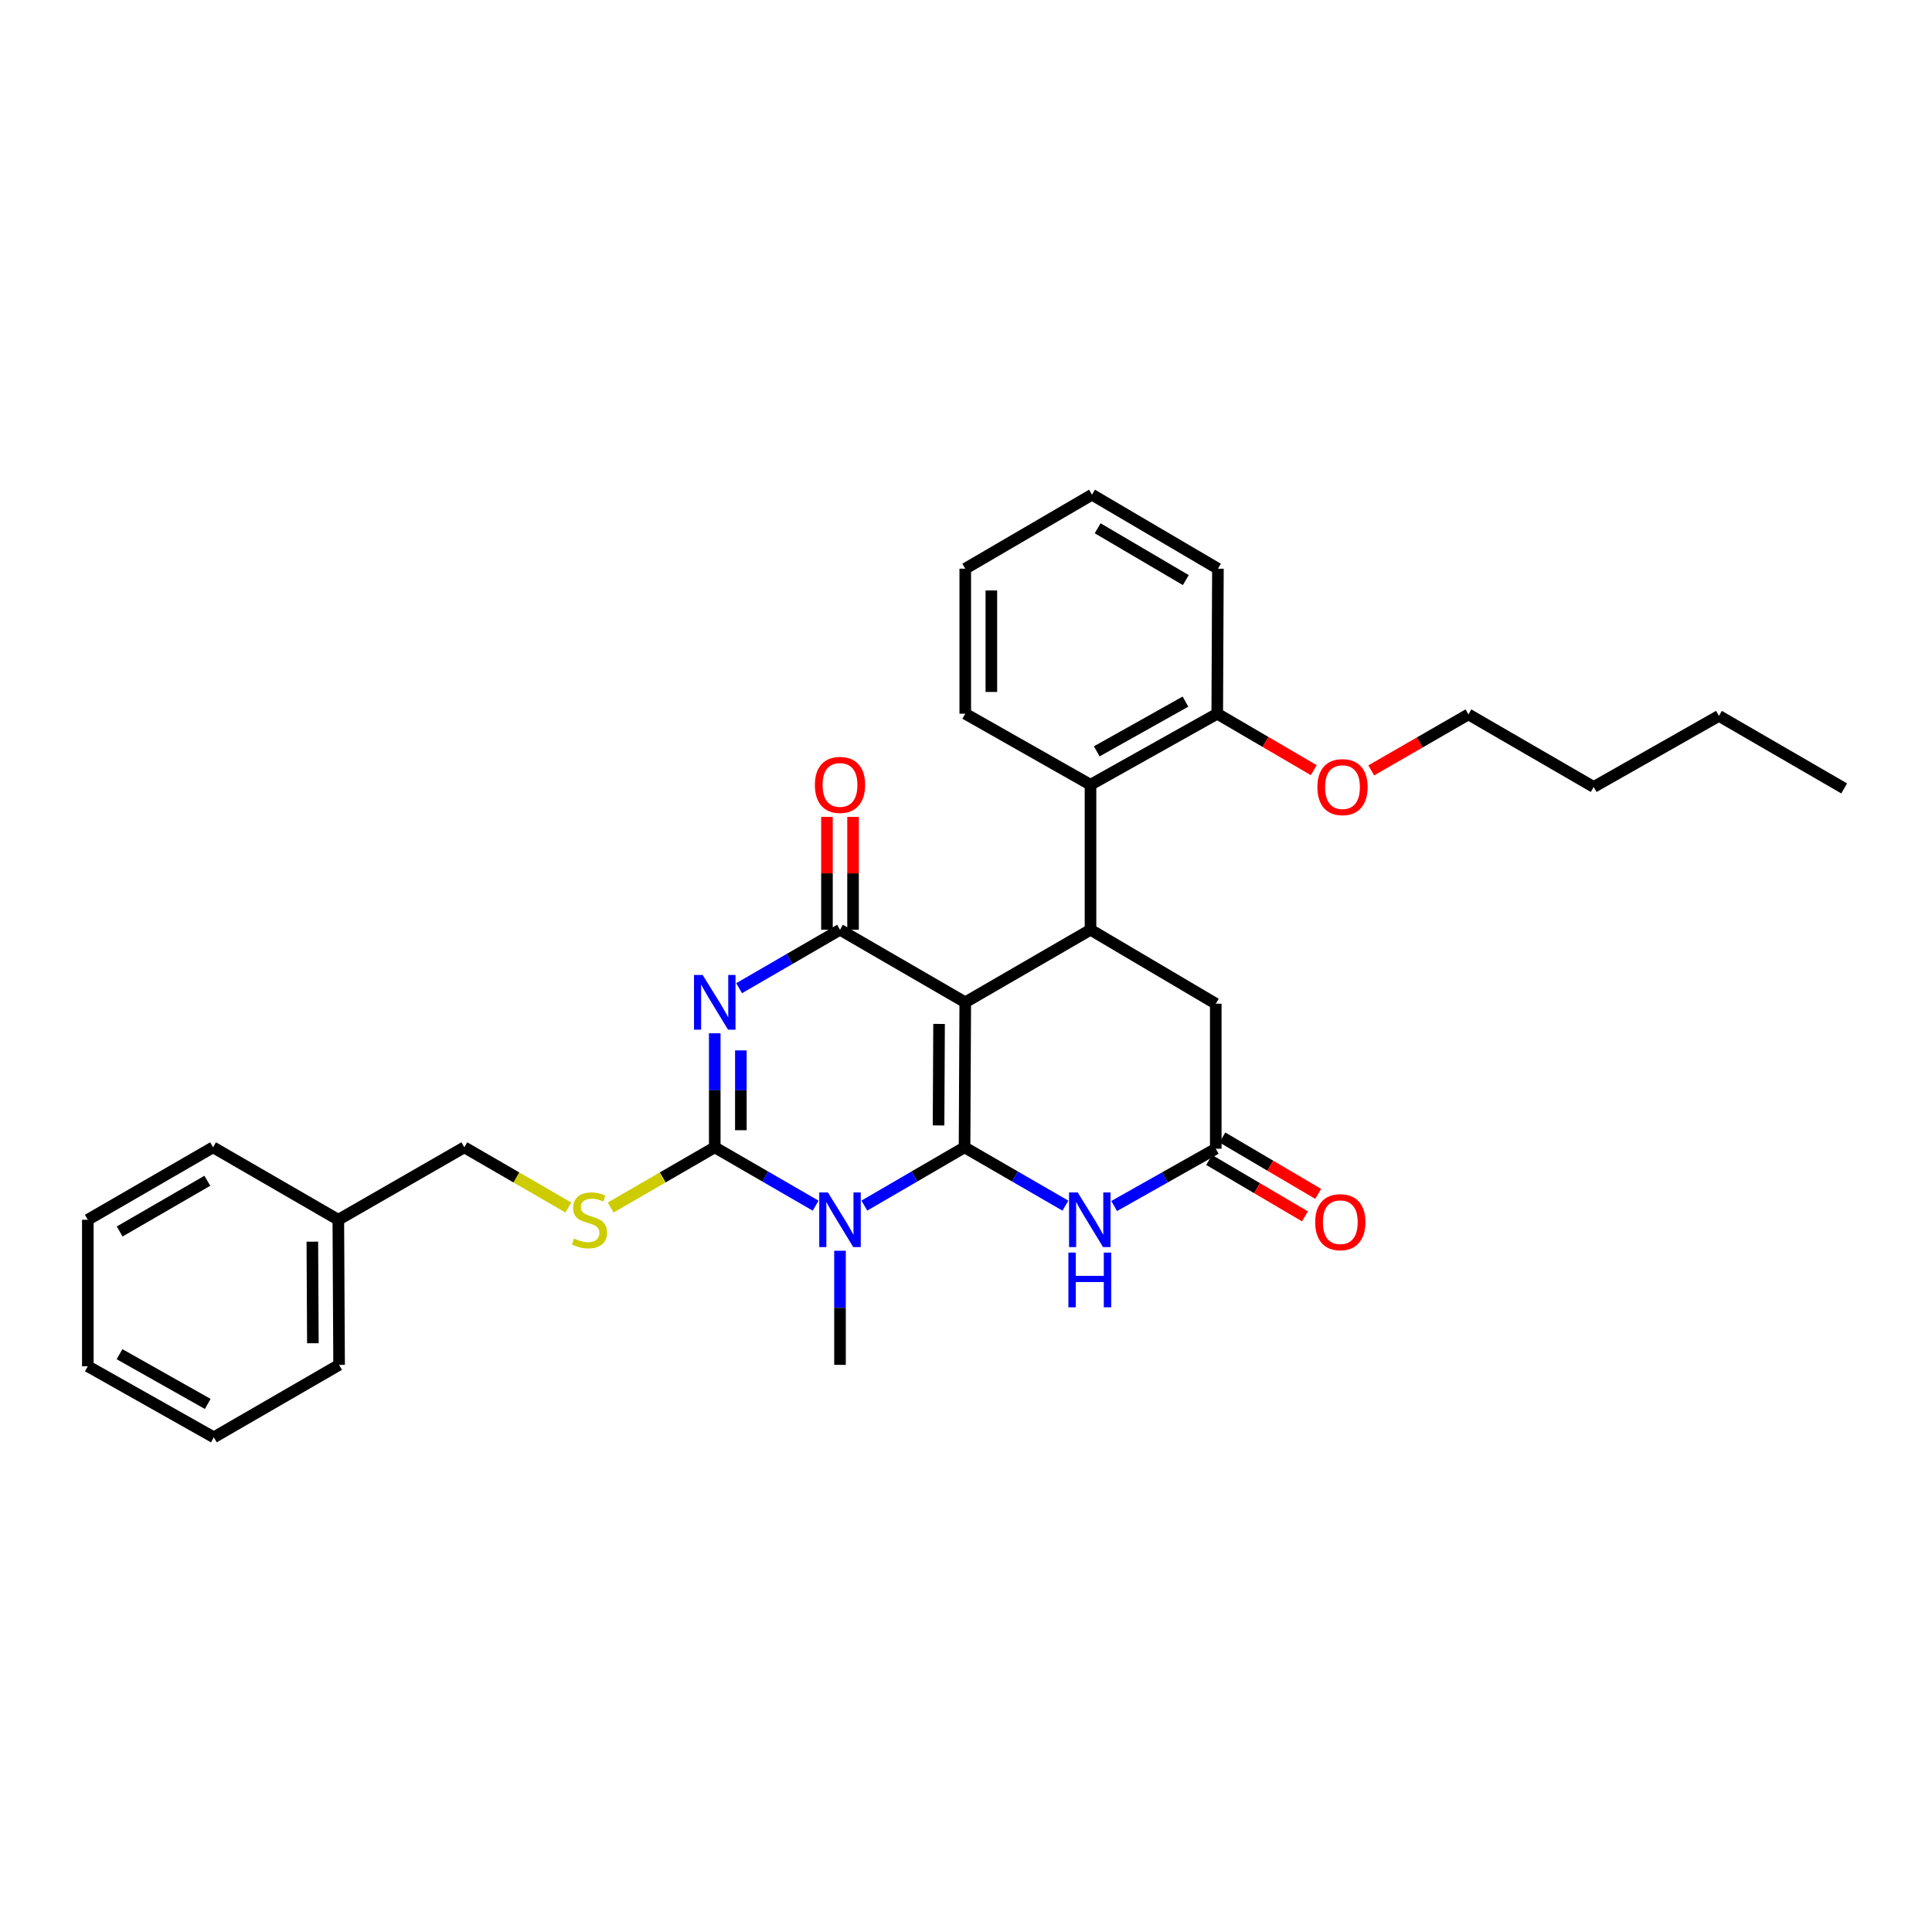 <?xml version='1.0' encoding='iso-8859-1'?>
<svg version='1.1' baseProfile='full'
              xmlns='http://www.w3.org/2000/svg'
                      xmlns:rdkit='http://www.rdkit.org/xml'
                      xmlns:xlink='http://www.w3.org/1999/xlink'
                  xml:space='preserve'
width='1000px' height='1000px' viewBox='0 0 1000 1000'>
<!-- END OF HEADER -->
<rect style='opacity:1.0;fill:#FFFFFF;stroke:none' width='1000' height='1000' x='0' y='0'> </rect>
<path class='bond-0' d='M 499.25,593.847 L 499.617,518.795' style='fill:none;fill-rule:evenodd;stroke:#000000;stroke-width:6px;stroke-linecap:butt;stroke-linejoin:miter;stroke-opacity:1' />
<path class='bond-0' d='M 485.8,582.523 L 486.057,529.987' style='fill:none;fill-rule:evenodd;stroke:#000000;stroke-width:6px;stroke-linecap:butt;stroke-linejoin:miter;stroke-opacity:1' />
<path class='bond-1' d='M 499.25,593.847 L 473.319,608.931' style='fill:none;fill-rule:evenodd;stroke:#000000;stroke-width:6px;stroke-linecap:butt;stroke-linejoin:miter;stroke-opacity:1' />
<path class='bond-1' d='M 473.319,608.931 L 447.389,624.015' style='fill:none;fill-rule:evenodd;stroke:#0000FF;stroke-width:6px;stroke-linecap:butt;stroke-linejoin:miter;stroke-opacity:1' />
<path class='bond-5' d='M 499.25,593.847 L 525.356,608.949' style='fill:none;fill-rule:evenodd;stroke:#000000;stroke-width:6px;stroke-linecap:butt;stroke-linejoin:miter;stroke-opacity:1' />
<path class='bond-5' d='M 525.356,608.949 L 551.463,624.051' style='fill:none;fill-rule:evenodd;stroke:#0000FF;stroke-width:6px;stroke-linecap:butt;stroke-linejoin:miter;stroke-opacity:1' />
<path class='bond-4' d='M 499.617,518.795 L 434.784,481.235' style='fill:none;fill-rule:evenodd;stroke:#000000;stroke-width:6px;stroke-linecap:butt;stroke-linejoin:miter;stroke-opacity:1' />
<path class='bond-6' d='M 499.617,518.795 L 564.443,481.235' style='fill:none;fill-rule:evenodd;stroke:#000000;stroke-width:6px;stroke-linecap:butt;stroke-linejoin:miter;stroke-opacity:1' />
<path class='bond-3' d='M 422.172,624.051 L 396.065,608.949' style='fill:none;fill-rule:evenodd;stroke:#0000FF;stroke-width:6px;stroke-linecap:butt;stroke-linejoin:miter;stroke-opacity:1' />
<path class='bond-3' d='M 396.065,608.949 L 369.958,593.847' style='fill:none;fill-rule:evenodd;stroke:#000000;stroke-width:6px;stroke-linecap:butt;stroke-linejoin:miter;stroke-opacity:1' />
<path class='bond-14' d='M 434.784,647.385 L 434.784,676.918' style='fill:none;fill-rule:evenodd;stroke:#0000FF;stroke-width:6px;stroke-linecap:butt;stroke-linejoin:miter;stroke-opacity:1' />
<path class='bond-14' d='M 434.784,676.918 L 434.784,706.452' style='fill:none;fill-rule:evenodd;stroke:#000000;stroke-width:6px;stroke-linecap:butt;stroke-linejoin:miter;stroke-opacity:1' />
<path class='bond-2' d='M 369.958,534.831 L 369.958,564.339' style='fill:none;fill-rule:evenodd;stroke:#0000FF;stroke-width:6px;stroke-linecap:butt;stroke-linejoin:miter;stroke-opacity:1' />
<path class='bond-2' d='M 369.958,564.339 L 369.958,593.847' style='fill:none;fill-rule:evenodd;stroke:#000000;stroke-width:6px;stroke-linecap:butt;stroke-linejoin:miter;stroke-opacity:1' />
<path class='bond-2' d='M 383.464,543.684 L 383.464,564.339' style='fill:none;fill-rule:evenodd;stroke:#0000FF;stroke-width:6px;stroke-linecap:butt;stroke-linejoin:miter;stroke-opacity:1' />
<path class='bond-2' d='M 383.464,564.339 L 383.464,584.995' style='fill:none;fill-rule:evenodd;stroke:#000000;stroke-width:6px;stroke-linecap:butt;stroke-linejoin:miter;stroke-opacity:1' />
<path class='bond-31' d='M 382.571,511.487 L 408.678,496.361' style='fill:none;fill-rule:evenodd;stroke:#0000FF;stroke-width:6px;stroke-linecap:butt;stroke-linejoin:miter;stroke-opacity:1' />
<path class='bond-31' d='M 408.678,496.361 L 434.784,481.235' style='fill:none;fill-rule:evenodd;stroke:#000000;stroke-width:6px;stroke-linecap:butt;stroke-linejoin:miter;stroke-opacity:1' />
<path class='bond-9' d='M 369.958,593.847 L 343.018,609.43' style='fill:none;fill-rule:evenodd;stroke:#000000;stroke-width:6px;stroke-linecap:butt;stroke-linejoin:miter;stroke-opacity:1' />
<path class='bond-9' d='M 343.018,609.43 L 316.078,625.012' style='fill:none;fill-rule:evenodd;stroke:#CCCC00;stroke-width:6px;stroke-linecap:butt;stroke-linejoin:miter;stroke-opacity:1' />
<path class='bond-11' d='M 441.537,481.235 L 441.537,452.031' style='fill:none;fill-rule:evenodd;stroke:#000000;stroke-width:6px;stroke-linecap:butt;stroke-linejoin:miter;stroke-opacity:1' />
<path class='bond-11' d='M 441.537,452.031 L 441.537,422.826' style='fill:none;fill-rule:evenodd;stroke:#FF0000;stroke-width:6px;stroke-linecap:butt;stroke-linejoin:miter;stroke-opacity:1' />
<path class='bond-11' d='M 428.031,481.235 L 428.031,452.031' style='fill:none;fill-rule:evenodd;stroke:#000000;stroke-width:6px;stroke-linecap:butt;stroke-linejoin:miter;stroke-opacity:1' />
<path class='bond-11' d='M 428.031,452.031 L 428.031,422.826' style='fill:none;fill-rule:evenodd;stroke:#FF0000;stroke-width:6px;stroke-linecap:butt;stroke-linejoin:miter;stroke-opacity:1' />
<path class='bond-7' d='M 576.687,624.235 L 602.982,609.405' style='fill:none;fill-rule:evenodd;stroke:#0000FF;stroke-width:6px;stroke-linecap:butt;stroke-linejoin:miter;stroke-opacity:1' />
<path class='bond-7' d='M 602.982,609.405 L 629.276,594.575' style='fill:none;fill-rule:evenodd;stroke:#000000;stroke-width:6px;stroke-linecap:butt;stroke-linejoin:miter;stroke-opacity:1' />
<path class='bond-8' d='M 564.443,481.235 L 564.443,406.19' style='fill:none;fill-rule:evenodd;stroke:#000000;stroke-width:6px;stroke-linecap:butt;stroke-linejoin:miter;stroke-opacity:1' />
<path class='bond-32' d='M 564.443,481.235 L 629.276,519.515' style='fill:none;fill-rule:evenodd;stroke:#000000;stroke-width:6px;stroke-linecap:butt;stroke-linejoin:miter;stroke-opacity:1' />
<path class='bond-10' d='M 629.276,594.575 L 629.276,519.515' style='fill:none;fill-rule:evenodd;stroke:#000000;stroke-width:6px;stroke-linecap:butt;stroke-linejoin:miter;stroke-opacity:1' />
<path class='bond-13' d='M 625.851,600.394 L 650.645,614.989' style='fill:none;fill-rule:evenodd;stroke:#000000;stroke-width:6px;stroke-linecap:butt;stroke-linejoin:miter;stroke-opacity:1' />
<path class='bond-13' d='M 650.645,614.989 L 675.439,629.584' style='fill:none;fill-rule:evenodd;stroke:#FF0000;stroke-width:6px;stroke-linecap:butt;stroke-linejoin:miter;stroke-opacity:1' />
<path class='bond-13' d='M 632.702,588.756 L 657.496,603.35' style='fill:none;fill-rule:evenodd;stroke:#000000;stroke-width:6px;stroke-linecap:butt;stroke-linejoin:miter;stroke-opacity:1' />
<path class='bond-13' d='M 657.496,603.35 L 682.29,617.945' style='fill:none;fill-rule:evenodd;stroke:#FF0000;stroke-width:6px;stroke-linecap:butt;stroke-linejoin:miter;stroke-opacity:1' />
<path class='bond-12' d='M 564.443,406.19 L 630.042,369.418' style='fill:none;fill-rule:evenodd;stroke:#000000;stroke-width:6px;stroke-linecap:butt;stroke-linejoin:miter;stroke-opacity:1' />
<path class='bond-12' d='M 567.679,388.894 L 613.598,363.153' style='fill:none;fill-rule:evenodd;stroke:#000000;stroke-width:6px;stroke-linecap:butt;stroke-linejoin:miter;stroke-opacity:1' />
<path class='bond-18' d='M 564.443,406.19 L 499.617,369.418' style='fill:none;fill-rule:evenodd;stroke:#000000;stroke-width:6px;stroke-linecap:butt;stroke-linejoin:miter;stroke-opacity:1' />
<path class='bond-15' d='M 294.174,625.008 L 267.255,609.428' style='fill:none;fill-rule:evenodd;stroke:#CCCC00;stroke-width:6px;stroke-linecap:butt;stroke-linejoin:miter;stroke-opacity:1' />
<path class='bond-15' d='M 267.255,609.428 L 240.337,593.847' style='fill:none;fill-rule:evenodd;stroke:#000000;stroke-width:6px;stroke-linecap:butt;stroke-linejoin:miter;stroke-opacity:1' />
<path class='bond-16' d='M 630.042,369.418 L 655.019,384.024' style='fill:none;fill-rule:evenodd;stroke:#000000;stroke-width:6px;stroke-linecap:butt;stroke-linejoin:miter;stroke-opacity:1' />
<path class='bond-16' d='M 655.019,384.024 L 679.997,398.631' style='fill:none;fill-rule:evenodd;stroke:#FF0000;stroke-width:6px;stroke-linecap:butt;stroke-linejoin:miter;stroke-opacity:1' />
<path class='bond-19' d='M 630.042,369.418 L 630.394,294.358' style='fill:none;fill-rule:evenodd;stroke:#000000;stroke-width:6px;stroke-linecap:butt;stroke-linejoin:miter;stroke-opacity:1' />
<path class='bond-17' d='M 240.337,593.847 L 175.114,631.347' style='fill:none;fill-rule:evenodd;stroke:#000000;stroke-width:6px;stroke-linecap:butt;stroke-linejoin:miter;stroke-opacity:1' />
<path class='bond-20' d='M 709.756,398.756 L 734.908,384.264' style='fill:none;fill-rule:evenodd;stroke:#FF0000;stroke-width:6px;stroke-linecap:butt;stroke-linejoin:miter;stroke-opacity:1' />
<path class='bond-20' d='M 734.908,384.264 L 760.061,369.771' style='fill:none;fill-rule:evenodd;stroke:#000000;stroke-width:6px;stroke-linecap:butt;stroke-linejoin:miter;stroke-opacity:1' />
<path class='bond-21' d='M 175.114,631.347 L 175.511,706.452' style='fill:none;fill-rule:evenodd;stroke:#000000;stroke-width:6px;stroke-linecap:butt;stroke-linejoin:miter;stroke-opacity:1' />
<path class='bond-21' d='M 161.668,642.684 L 161.946,695.258' style='fill:none;fill-rule:evenodd;stroke:#000000;stroke-width:6px;stroke-linecap:butt;stroke-linejoin:miter;stroke-opacity:1' />
<path class='bond-22' d='M 175.114,631.347 L 110.28,593.847' style='fill:none;fill-rule:evenodd;stroke:#000000;stroke-width:6px;stroke-linecap:butt;stroke-linejoin:miter;stroke-opacity:1' />
<path class='bond-25' d='M 499.617,369.418 L 499.617,294.358' style='fill:none;fill-rule:evenodd;stroke:#000000;stroke-width:6px;stroke-linecap:butt;stroke-linejoin:miter;stroke-opacity:1' />
<path class='bond-25' d='M 513.123,358.159 L 513.123,305.617' style='fill:none;fill-rule:evenodd;stroke:#000000;stroke-width:6px;stroke-linecap:butt;stroke-linejoin:miter;stroke-opacity:1' />
<path class='bond-33' d='M 630.394,294.358 L 565.216,256.048' style='fill:none;fill-rule:evenodd;stroke:#000000;stroke-width:6px;stroke-linecap:butt;stroke-linejoin:miter;stroke-opacity:1' />
<path class='bond-33' d='M 613.774,300.255 L 568.149,273.438' style='fill:none;fill-rule:evenodd;stroke:#000000;stroke-width:6px;stroke-linecap:butt;stroke-linejoin:miter;stroke-opacity:1' />
<path class='bond-23' d='M 760.061,369.771 L 824.886,407.331' style='fill:none;fill-rule:evenodd;stroke:#000000;stroke-width:6px;stroke-linecap:butt;stroke-linejoin:miter;stroke-opacity:1' />
<path class='bond-28' d='M 175.511,706.452 L 110.678,743.952' style='fill:none;fill-rule:evenodd;stroke:#000000;stroke-width:6px;stroke-linecap:butt;stroke-linejoin:miter;stroke-opacity:1' />
<path class='bond-29' d='M 110.28,593.847 L 45.455,631.347' style='fill:none;fill-rule:evenodd;stroke:#000000;stroke-width:6px;stroke-linecap:butt;stroke-linejoin:miter;stroke-opacity:1' />
<path class='bond-29' d='M 107.319,611.163 L 61.941,637.412' style='fill:none;fill-rule:evenodd;stroke:#000000;stroke-width:6px;stroke-linecap:butt;stroke-linejoin:miter;stroke-opacity:1' />
<path class='bond-24' d='M 824.886,407.331 L 889.72,370.536' style='fill:none;fill-rule:evenodd;stroke:#000000;stroke-width:6px;stroke-linecap:butt;stroke-linejoin:miter;stroke-opacity:1' />
<path class='bond-26' d='M 889.72,370.536 L 954.545,408.081' style='fill:none;fill-rule:evenodd;stroke:#000000;stroke-width:6px;stroke-linecap:butt;stroke-linejoin:miter;stroke-opacity:1' />
<path class='bond-27' d='M 499.617,294.358 L 565.216,256.048' style='fill:none;fill-rule:evenodd;stroke:#000000;stroke-width:6px;stroke-linecap:butt;stroke-linejoin:miter;stroke-opacity:1' />
<path class='bond-34' d='M 110.678,743.952 L 45.455,707.172' style='fill:none;fill-rule:evenodd;stroke:#000000;stroke-width:6px;stroke-linecap:butt;stroke-linejoin:miter;stroke-opacity:1' />
<path class='bond-34' d='M 107.528,726.671 L 61.872,700.925' style='fill:none;fill-rule:evenodd;stroke:#000000;stroke-width:6px;stroke-linecap:butt;stroke-linejoin:miter;stroke-opacity:1' />
<path class='bond-30' d='M 45.455,631.347 L 45.455,707.172' style='fill:none;fill-rule:evenodd;stroke:#000000;stroke-width:6px;stroke-linecap:butt;stroke-linejoin:miter;stroke-opacity:1' />
<path  class='atom-2' d='M 428.524 617.187
L 437.804 632.187
Q 438.724 633.667, 440.204 636.347
Q 441.684 639.027, 441.764 639.187
L 441.764 617.187
L 445.524 617.187
L 445.524 645.507
L 441.644 645.507
L 431.684 629.107
Q 430.524 627.187, 429.284 624.987
Q 428.084 622.787, 427.724 622.107
L 427.724 645.507
L 424.044 645.507
L 424.044 617.187
L 428.524 617.187
' fill='#0000FF'/>
<path  class='atom-3' d='M 363.698 504.635
L 372.978 519.635
Q 373.898 521.115, 375.378 523.795
Q 376.858 526.475, 376.938 526.635
L 376.938 504.635
L 380.698 504.635
L 380.698 532.955
L 376.818 532.955
L 366.858 516.555
Q 365.698 514.635, 364.458 512.435
Q 363.258 510.235, 362.898 509.555
L 362.898 532.955
L 359.218 532.955
L 359.218 504.635
L 363.698 504.635
' fill='#0000FF'/>
<path  class='atom-6' d='M 557.815 617.187
L 567.095 632.187
Q 568.015 633.667, 569.495 636.347
Q 570.975 639.027, 571.055 639.187
L 571.055 617.187
L 574.815 617.187
L 574.815 645.507
L 570.935 645.507
L 560.975 629.107
Q 559.815 627.187, 558.575 624.987
Q 557.375 622.787, 557.015 622.107
L 557.015 645.507
L 553.335 645.507
L 553.335 617.187
L 557.815 617.187
' fill='#0000FF'/>
<path  class='atom-6' d='M 552.995 648.339
L 556.835 648.339
L 556.835 660.379
L 571.315 660.379
L 571.315 648.339
L 575.155 648.339
L 575.155 676.659
L 571.315 676.659
L 571.315 663.579
L 556.835 663.579
L 556.835 676.659
L 552.995 676.659
L 552.995 648.339
' fill='#0000FF'/>
<path  class='atom-10' d='M 297.125 641.067
Q 297.445 641.187, 298.765 641.747
Q 300.085 642.307, 301.525 642.667
Q 303.005 642.987, 304.445 642.987
Q 307.125 642.987, 308.685 641.707
Q 310.245 640.387, 310.245 638.107
Q 310.245 636.547, 309.445 635.587
Q 308.685 634.627, 307.485 634.107
Q 306.285 633.587, 304.285 632.987
Q 301.765 632.227, 300.245 631.507
Q 298.765 630.787, 297.685 629.267
Q 296.645 627.747, 296.645 625.187
Q 296.645 621.627, 299.045 619.427
Q 301.485 617.227, 306.285 617.227
Q 309.565 617.227, 313.285 618.787
L 312.365 621.867
Q 308.965 620.467, 306.405 620.467
Q 303.645 620.467, 302.125 621.627
Q 300.605 622.747, 300.645 624.707
Q 300.645 626.227, 301.405 627.147
Q 302.205 628.067, 303.325 628.587
Q 304.485 629.107, 306.405 629.707
Q 308.965 630.507, 310.485 631.307
Q 312.005 632.107, 313.085 633.747
Q 314.205 635.347, 314.205 638.107
Q 314.205 642.027, 311.565 644.147
Q 308.965 646.227, 304.605 646.227
Q 302.085 646.227, 300.165 645.667
Q 298.285 645.147, 296.045 644.227
L 297.125 641.067
' fill='#CCCC00'/>
<path  class='atom-12' d='M 421.784 406.27
Q 421.784 399.47, 425.144 395.67
Q 428.504 391.87, 434.784 391.87
Q 441.064 391.87, 444.424 395.67
Q 447.784 399.47, 447.784 406.27
Q 447.784 413.15, 444.384 417.07
Q 440.984 420.95, 434.784 420.95
Q 428.544 420.95, 425.144 417.07
Q 421.784 413.19, 421.784 406.27
M 434.784 417.75
Q 439.104 417.75, 441.424 414.87
Q 443.784 411.95, 443.784 406.27
Q 443.784 400.71, 441.424 397.91
Q 439.104 395.07, 434.784 395.07
Q 430.464 395.07, 428.104 397.87
Q 425.784 400.67, 425.784 406.27
Q 425.784 411.99, 428.104 414.87
Q 430.464 417.75, 434.784 417.75
' fill='#FF0000'/>
<path  class='atom-14' d='M 680.734 632.598
Q 680.734 625.798, 684.094 621.998
Q 687.454 618.198, 693.734 618.198
Q 700.014 618.198, 703.374 621.998
Q 706.734 625.798, 706.734 632.598
Q 706.734 639.478, 703.334 643.398
Q 699.934 647.278, 693.734 647.278
Q 687.494 647.278, 684.094 643.398
Q 680.734 639.518, 680.734 632.598
M 693.734 644.078
Q 698.054 644.078, 700.374 641.198
Q 702.734 638.278, 702.734 632.598
Q 702.734 627.038, 700.374 624.238
Q 698.054 621.398, 693.734 621.398
Q 689.414 621.398, 687.054 624.198
Q 684.734 626.998, 684.734 632.598
Q 684.734 638.318, 687.054 641.198
Q 689.414 644.078, 693.734 644.078
' fill='#FF0000'/>
<path  class='atom-17' d='M 681.875 407.411
Q 681.875 400.611, 685.235 396.811
Q 688.595 393.011, 694.875 393.011
Q 701.155 393.011, 704.515 396.811
Q 707.875 400.611, 707.875 407.411
Q 707.875 414.291, 704.475 418.211
Q 701.075 422.091, 694.875 422.091
Q 688.635 422.091, 685.235 418.211
Q 681.875 414.331, 681.875 407.411
M 694.875 418.891
Q 699.195 418.891, 701.515 416.011
Q 703.875 413.091, 703.875 407.411
Q 703.875 401.851, 701.515 399.051
Q 699.195 396.211, 694.875 396.211
Q 690.555 396.211, 688.195 399.011
Q 685.875 401.811, 685.875 407.411
Q 685.875 413.131, 688.195 416.011
Q 690.555 418.891, 694.875 418.891
' fill='#FF0000'/>
</svg>
